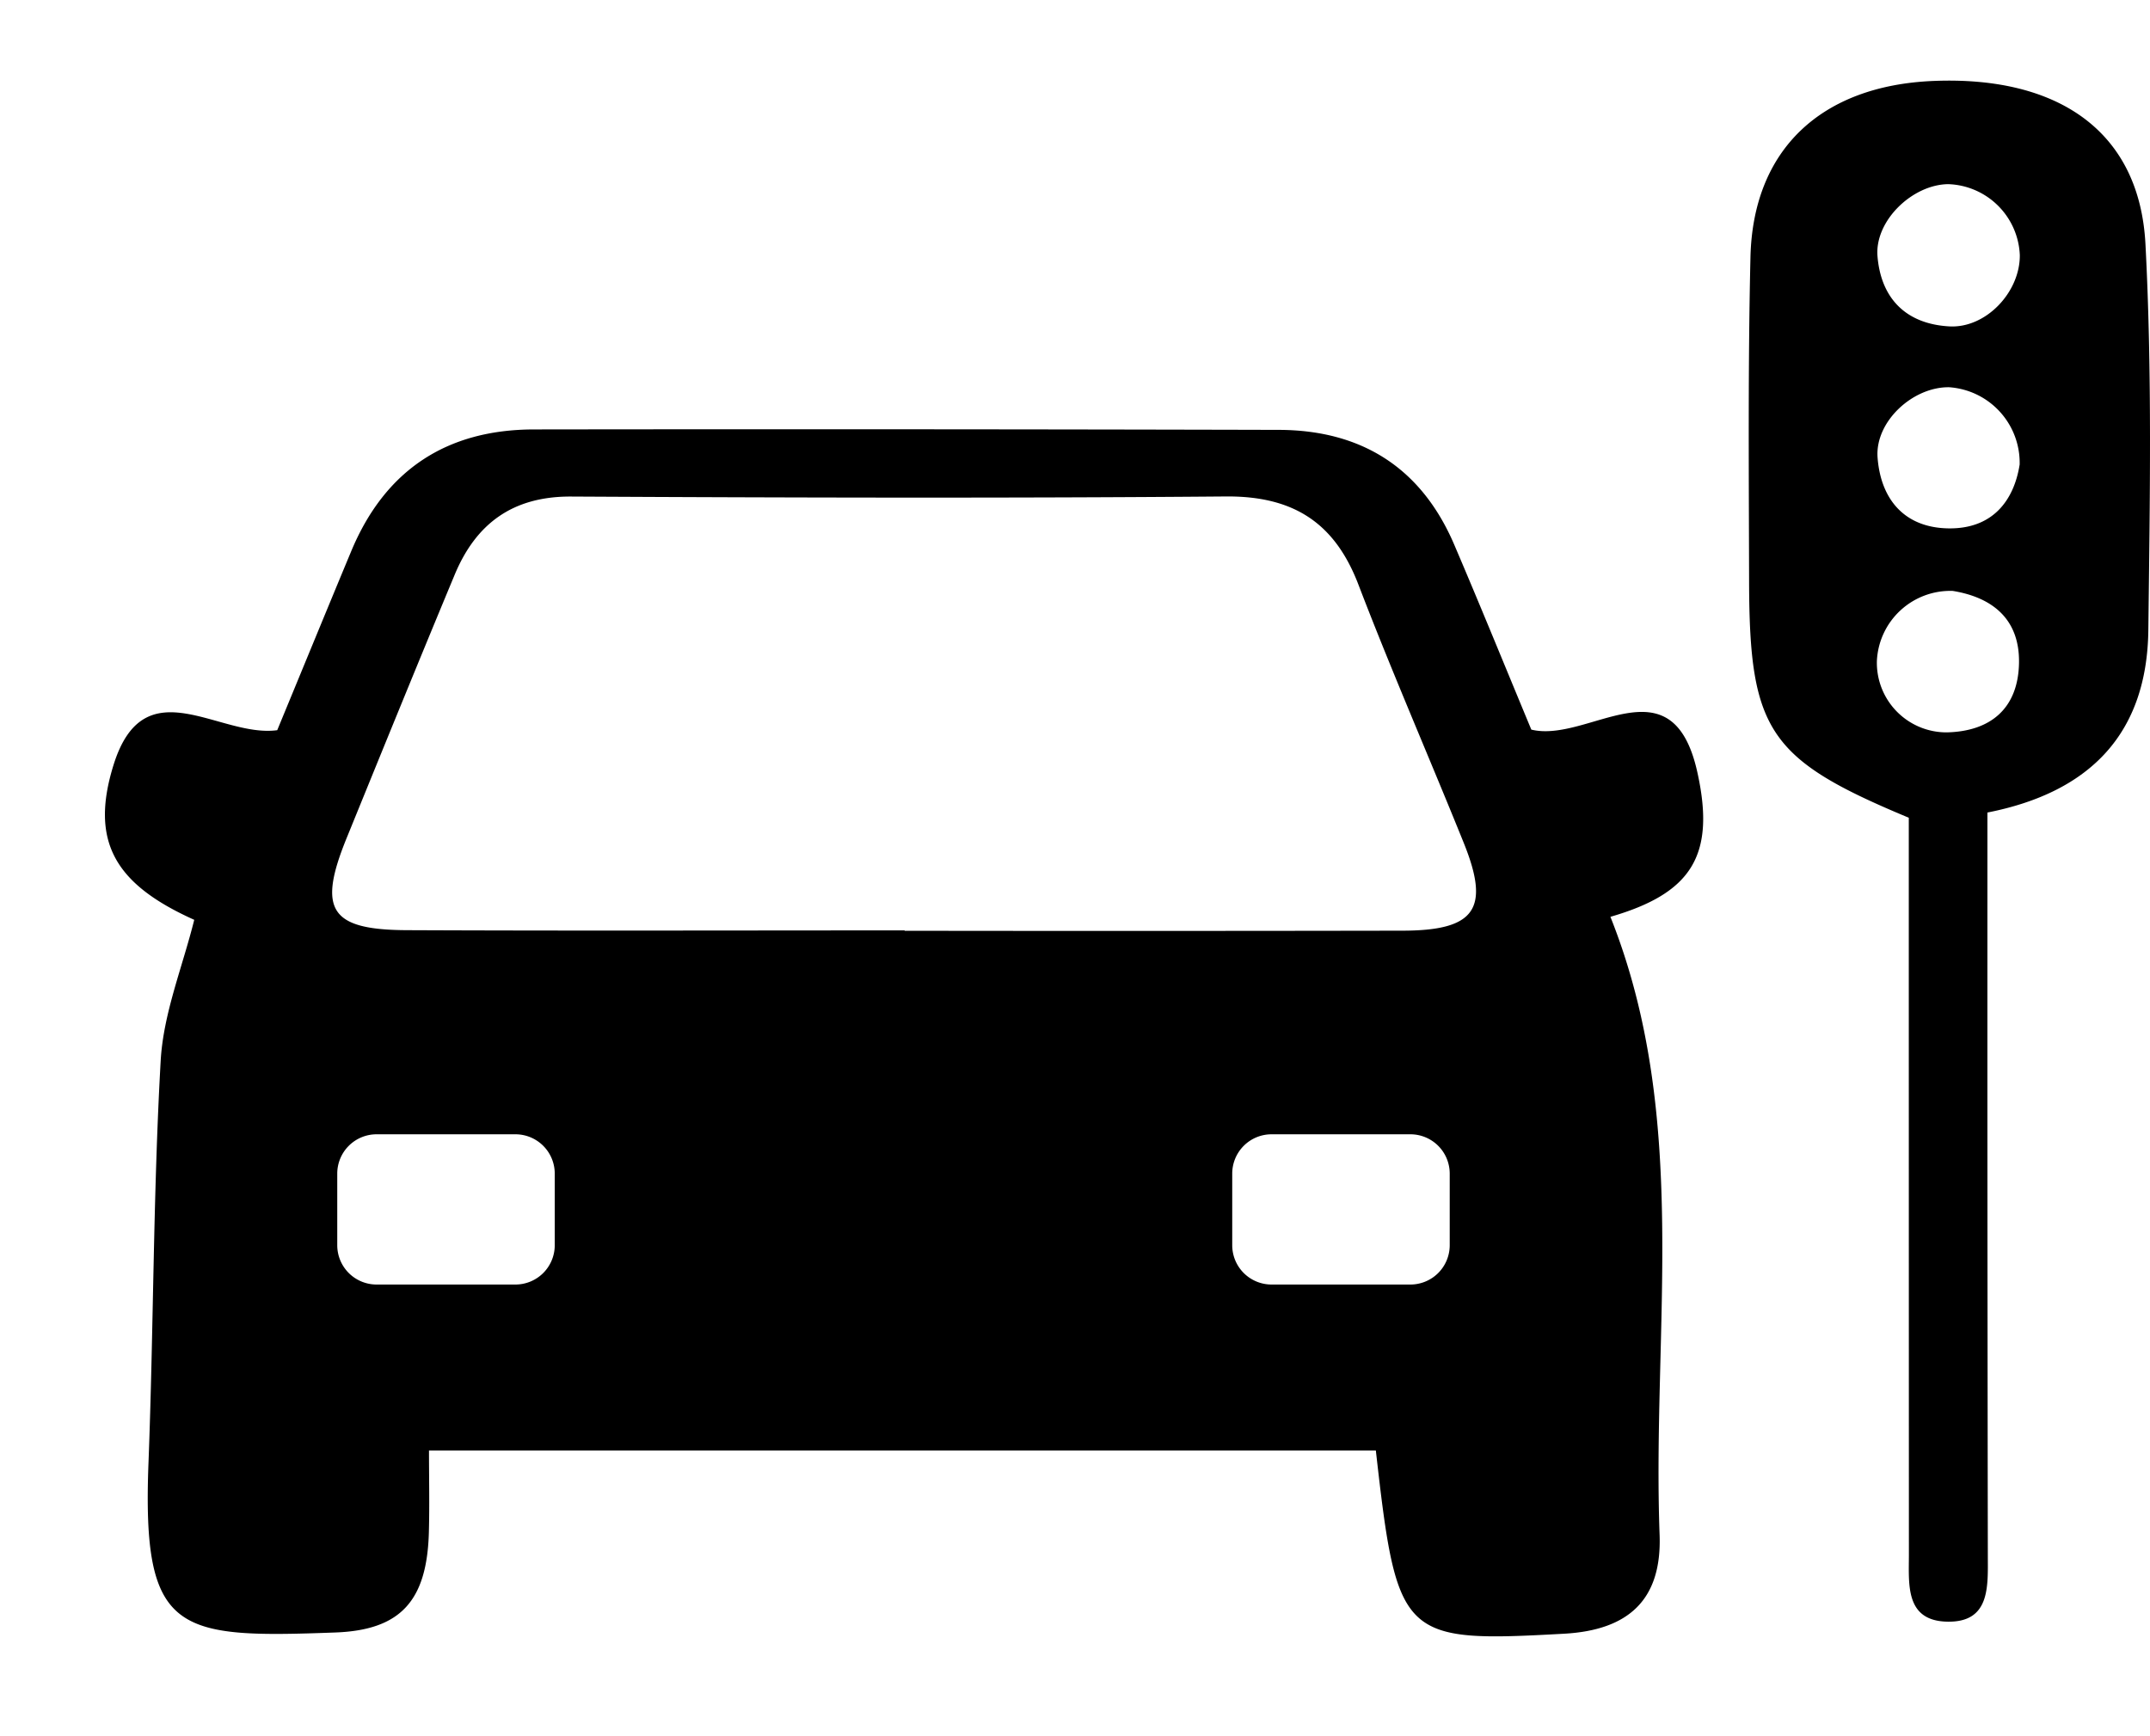 <svg xmlns="http://www.w3.org/2000/svg" viewBox="0 0 191.894 154.959"><defs><style>.a{fill:none;}</style></defs><title>STPM</title><path class="a" d="M173.976,34.57c-3.253-.051-6.644,3.074-6.396,6.289.288,3.739,2.414,6.241,6.301,6.309,3.937.069,5.864-2.45,6.379-5.696A6.761,6.761,0,0,0,173.976,34.57Z"/><path class="a" d="M174.289,52.751A6.563,6.563,0,0,0,167.518,59,6.213,6.213,0,0,0,173.78,65.379c3.904-.097,6.325-2.149,6.421-6.133C180.298,55.22,177.766,53.317,174.289,52.751Z"/><path class="a" d="M132.98,100.262a4.108,4.108,0,0,0-3.438-1.449,174.517,174.517,0,0,0-19.384-.016,5.118,5.118,0,0,0-3.759,2.923c-2.643,10.3-.199,13.349,10.293,13.424.995.007,1.99.001,2.985.003,14.883-.053,14.883-.053,13.936-12.046C133.6,102.936,133.067,100.35,132.98,100.262Z"/><path class="a" d="M130.644,75.248c-3.108-7.702-6.437-15.316-9.406-23.07C119.103,46.6,115.366,44.27,109.408,44.32c-19.474.162-38.951.11-58.426.008-5.199-.027-8.49,2.393-10.399,6.976-3.257,7.82-6.45,15.667-9.645,23.513-2.605,6.396-1.489,8.191,5.36,8.221,14.814.065,29.629.02,44.444.02v.034q22.222,0,44.444-.008C131.673,83.073,133.023,81.144,130.644,75.248Z"/><path class="a" d="M173.881,16.439c-3.209.039-6.57,3.279-6.309,6.439.313,3.801,2.581,6.048,6.416,6.258,3.277.179,6.323-3.073,6.287-6.373A6.612,6.612,0,0,0,173.881,16.439Z"/><path d="M136.674,65.132c-2.286-5.496-4.533-11.025-6.88-16.511-2.937-6.862-8.275-10.227-15.661-10.246q-33.237-.083-66.475-.039c-7.8.009-13.299,3.631-16.315,10.88-2.228,5.353-4.43,10.717-6.599,15.968-5.178.709-11.871-5.721-14.615,3.118-2.14,6.896.208,10.664,7.207,13.811-1.045,4.206-2.755,8.348-2.994,12.572-.676,11.951-.63,23.941-1.089,35.907-.586,15.305,2.523,15.661,16.683,15.14,5.882-.217,8.174-2.887,8.342-8.94.067-2.407.011-4.817.011-7.307h84.509c1.901,16.81,2.274,17.163,16.805,16.357,5.747-.319,8.733-3.027,8.521-8.832-.677-18.469,2.748-37.25-4.389-55.166,7.178-2.081,9.421-5.416,7.758-12.909C149.235,58.758,141.759,66.376,136.674,65.132ZM49.513,111.171a3.51,3.51,0,0,1-3.5,3.5H33.601a3.51,3.51,0,0,1-3.5-3.5v-6.412a3.51,3.51,0,0,1,3.5-3.5H46.013a3.51,3.51,0,0,1,3.5,3.5Zm31.229-28.08v-.034c-14.815,0-29.629.045-44.444-.02-6.849-.03-7.965-1.825-5.36-8.221,3.195-7.846,6.388-15.693,9.645-23.513,1.909-4.583,5.2-7.003,10.399-6.976,19.475.102,38.952.153,58.426-.008,5.958-.049,9.695,2.28,11.831,7.858,2.969,7.754,6.298,15.369,9.406,23.07,2.379,5.895,1.028,7.824-5.458,7.835Q102.964,83.121,80.742,83.091Zm48.65,28.08a3.51,3.51,0,0,1-3.5,3.5H113.48a3.51,3.51,0,0,1-3.5-3.5v-6.412a3.51,3.51,0,0,1,3.5-3.5h12.412a3.51,3.51,0,0,1,3.5,3.5Z"/><path d="M191.488,21.782c-.524-9.954-7.658-15.014-18.911-14.556-10.023.408-16.122,6.118-16.344,15.739-.223,9.654-.143,19.316-.121,28.975.03,13.311,1.75,15.848,14.253,21.06,0,3.509,0,7.161,0,10.812q.003,27.481.01,54.962c.001,2.668-.355,5.931,3.452,5.993,3.8.062,3.597-3.128,3.593-5.847q-.026-16.988-.036-33.976c-.006-10.783-.001-21.566-.001-32.409,9.308-1.831,14.255-7.184,14.363-16.3C191.881,44.75,192.091,33.24,191.488,21.782ZM173.78,65.379A6.213,6.213,0,0,1,167.518,59a6.563,6.563,0,0,1,6.77-6.249c3.477.566,6.01,2.469,5.913,6.495C180.105,63.23,177.684,65.282,173.78,65.379Zm.101-18.211c-3.887-.068-6.013-2.571-6.301-6.309-.248-3.215,3.142-6.34,6.396-6.289a6.761,6.761,0,0,1,6.284,6.902C179.745,44.718,177.818,47.237,173.881,47.168Zm.107-18.031c-3.834-.21-6.102-2.457-6.416-6.258-.261-3.161,3.1-6.4,6.309-6.439a6.612,6.612,0,0,1,6.393,6.325C180.31,26.064,177.264,29.316,173.988,29.137Z"/></svg>